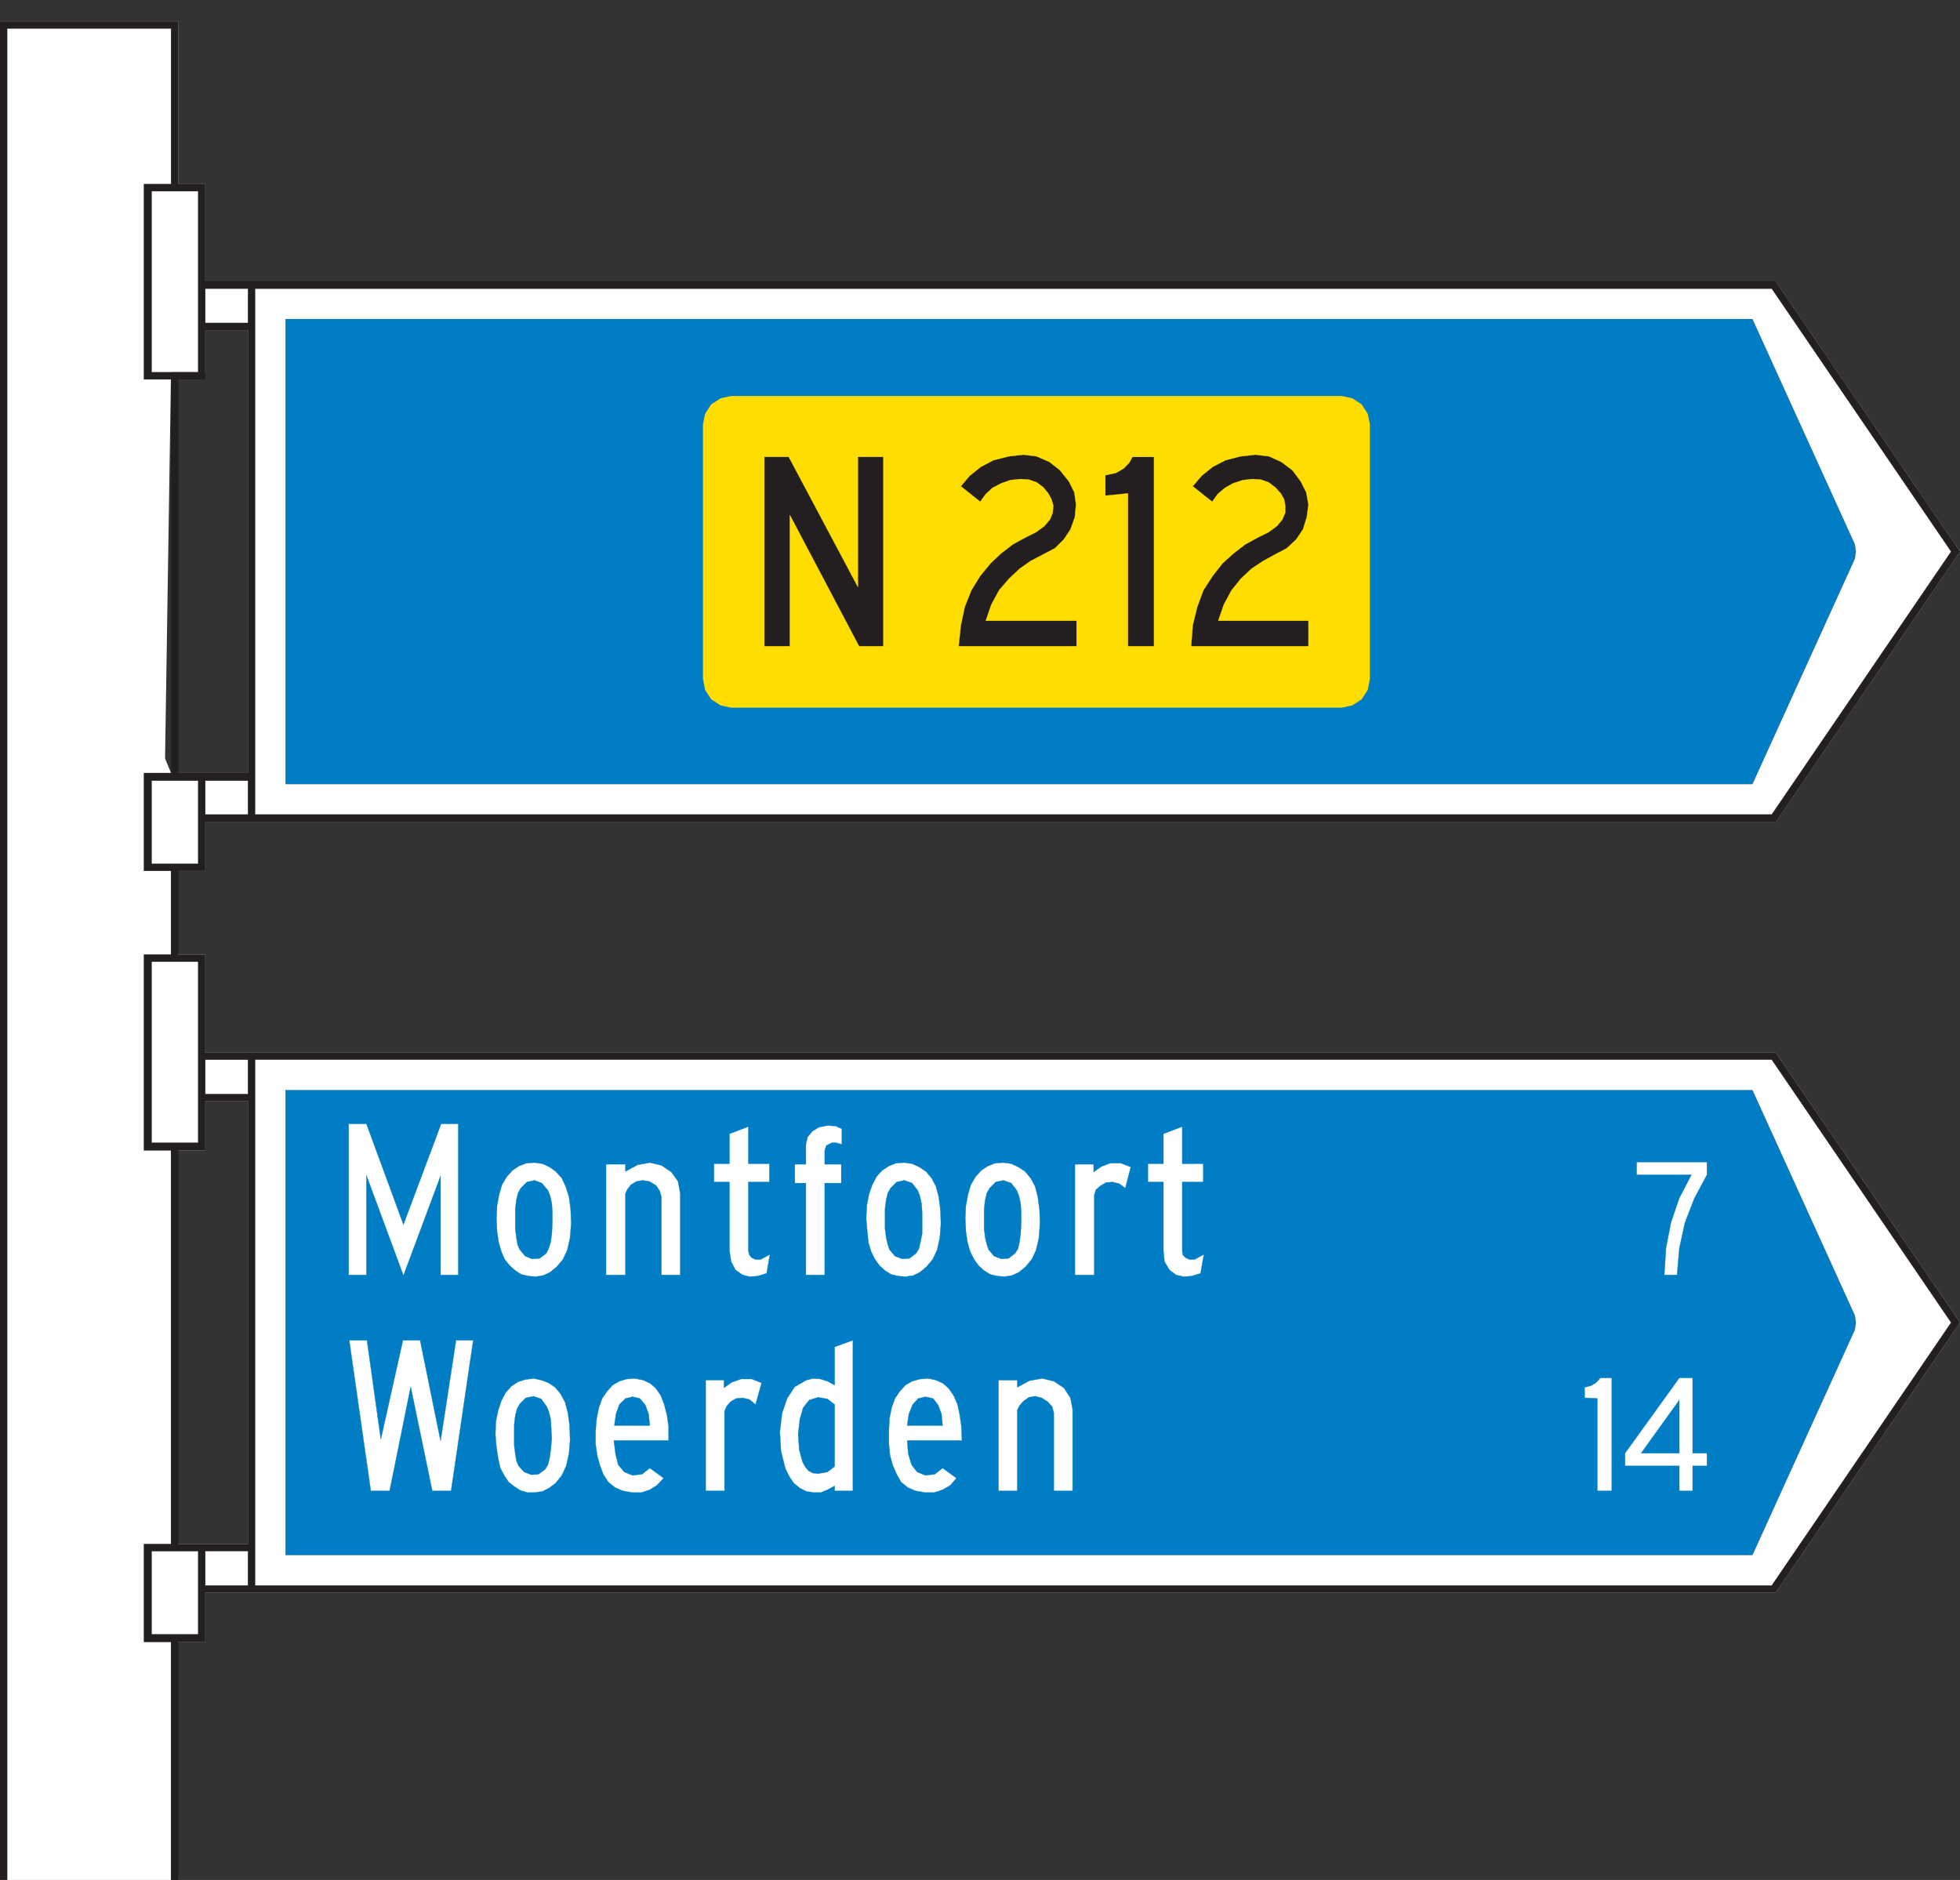 <?xml version="1.0" encoding="utf-8"?>
<!-- Generator: Adobe Illustrator 14.0.0, SVG Export Plug-In . SVG Version: 6.00 Build 43363)  -->
<!DOCTYPE svg PUBLIC "-//W3C//DTD SVG 1.1//EN" "http://www.w3.org/Graphics/SVG/1.1/DTD/svg11.dtd">
<svg version="1.1" id="Layer_1" xmlns="http://www.w3.org/2000/svg" xmlns:xlink="http://www.w3.org/1999/xlink" x="0px" y="0px"
	 width="336.986px" height="323.23px" viewBox="0 0 336.986 323.23" enable-background="new 0 0 336.986 323.23"
	 xml:space="preserve">
<rect x="0" y="0" width="336.986" height="323.23" fill="#333333" stroke="none"/>
<path fill="#FFFFFF" d="M0,3.665h30.643v27.983h4.664v16.746h269.979l31.701,46.441l-31.701,46.527H35.307v8.381h-5.903v14.362
	h5.903v16.849h269.979l31.701,46.441l-31.701,46.441H35.307v8.467h-5.903v40.926H0V3.665z M29.403,197.803v67.653h13.226v-76.128
	h-7.323v8.476H29.403z M29.403,132.896h13.226V56.767h-7.323v7.237h-5.903l-1.024,66.405"/>
<polygon fill="none" stroke="#231F20" stroke-width="0.032" points="120.858,72.944 121.236,71.137 122.286,69.52 123.904,68.47 
	125.711,68.091 230.68,68.091 232.487,68.47 234.104,69.52 235.154,71.137 235.533,72.944 235.533,116.718 235.154,118.628 
	234.104,120.246 232.487,121.288 230.68,121.675 125.711,121.675 123.904,121.288 122.286,120.246 121.236,118.628 120.858,116.718 
	"/>
<polygon fill="#007DC4" points="301.292,54.865 49.101,54.865 49.101,134.806 301.292,134.806 318.898,96.066 319.07,94.835 
	318.898,93.596 "/>
<polygon fill="none" stroke="#231F20" stroke-width="0.03" points="301.292,54.865 49.101,54.865 49.101,134.806 301.292,134.806 
	318.898,96.066 319.07,94.835 318.898,93.596 "/>
<polygon fill="#007DC4" points="301.292,267.367 49.101,267.367 49.101,187.426 301.292,187.426 318.898,226.166 319.07,227.396 
	318.898,228.635 "/>
<polygon fill="none" stroke="#231F20" stroke-width="0.03" points="301.292,267.367 49.101,267.367 49.101,187.426 301.292,187.426 
	318.898,226.166 319.07,227.396 318.898,228.635 "/>
<polygon fill="#FFDD00" points="120.858,72.944 121.236,71.137 122.286,69.52 123.904,68.47 125.711,68.091 230.68,68.091 
	232.487,68.47 234.104,69.52 235.154,71.137 235.533,72.944 235.533,116.718 235.154,118.628 234.104,120.246 232.487,121.288 
	230.68,121.675 125.711,121.675 123.904,121.288 122.286,120.246 121.236,118.628 120.858,116.718 "/>
<polygon fill="#231F20" points="204.796,111.107 205.071,107.494 205.846,104.344 206.896,101.496 208.496,99.018 210.217,96.832 
	212.127,95.12 214.106,93.596 216.206,92.452 218.116,91.497 219.545,90.456 220.491,89.311 220.973,88.167 220.973,86.936 
	220.784,85.886 220.216,84.836 219.252,83.787 218.116,82.935 216.791,82.461 215.259,82.367 213.642,82.556 211.921,83.133 
	210.596,83.89 209.356,84.939 208.41,86.265 205.071,83.606 206.603,81.799 208.496,80.276 210.699,79.131 213.263,78.469 
	215.827,78.176 218.202,78.469 220.302,79.424 222.195,80.844 223.624,82.754 224.587,84.656 224.966,86.738 224.673,88.933 
	224.02,91.023 222.866,92.745 221.249,94.259 219.252,95.309 217.17,96.453 215.156,97.787 213.349,99.491 211.731,101.496 
	210.406,103.965 209.459,106.728 224.966,106.728 224.966,111.107 "/>
<polygon fill="none" stroke="#FFDD00" stroke-width="0.045" points="204.796,111.107 205.071,107.494 205.846,104.344 
	206.896,101.496 208.496,99.018 210.217,96.832 212.127,95.12 214.106,93.596 216.206,92.452 218.116,91.497 219.545,90.456 
	220.491,89.311 220.973,88.167 220.973,86.936 220.784,85.886 220.216,84.836 219.252,83.787 218.116,82.935 216.791,82.461 
	215.259,82.367 213.642,82.556 211.921,83.133 210.596,83.89 209.356,84.939 208.41,86.265 205.071,83.606 206.603,81.799 
	208.496,80.276 210.699,79.131 213.263,78.469 215.827,78.176 218.202,78.469 220.302,79.424 222.195,80.844 223.624,82.754 
	224.587,84.656 224.966,86.738 224.673,88.933 224.02,91.023 222.866,92.745 221.249,94.259 219.252,95.309 217.17,96.453 
	215.156,97.787 213.349,99.491 211.731,101.496 210.406,103.965 209.459,106.728 224.966,106.728 224.966,111.107 "/>
<polygon fill="#231F20" points="190.047,81.704 191.854,81.326 193.179,80.551 194.125,79.604 194.71,78.563 198.411,78.563 
	198.411,111.107 193.936,111.107 193.936,84.836 190.047,85.224 "/>
<polygon fill="none" stroke="#FFDD00" stroke-width="0.045" points="190.047,81.704 191.854,81.326 193.179,80.551 194.125,79.604 
	194.71,78.563 198.411,78.563 198.411,111.107 193.936,111.107 193.936,84.836 190.047,85.224 "/>
<polygon fill="#231F20" points="164.821,111.107 165.2,107.494 165.871,104.344 167.007,101.496 168.53,99.018 170.337,96.832 
	172.152,95.12 174.14,93.596 176.24,92.452 178.137,91.497 179.565,90.456 180.529,89.311 180.994,88.167 181.097,86.936 
	180.805,85.886 180.237,84.836 179.376,83.787 178.241,82.935 176.916,82.461 175.388,82.367 173.667,82.556 172.058,83.133 
	170.629,83.89 169.485,84.939 168.53,86.265 165.2,83.606 166.723,81.799 168.625,80.276 170.81,79.131 173.383,78.469 
	175.956,78.176 178.241,78.469 180.426,79.424 182.233,80.844 183.765,82.754 184.711,84.656 185.004,86.738 184.797,88.933 
	184.041,91.023 182.904,92.745 181.373,94.259 179.376,95.309 177.191,96.453 175.293,97.787 173.486,99.491 171.765,101.496 
	170.432,103.965 169.485,106.728 185.09,106.728 185.09,111.107 "/>
<polygon fill="none" stroke="#FFDD00" stroke-width="0.045" points="164.821,111.107 165.2,107.494 165.871,104.344 
	167.007,101.496 168.53,99.018 170.337,96.832 172.152,95.12 174.14,93.596 176.24,92.452 178.137,91.497 179.565,90.456 
	180.529,89.311 180.994,88.167 181.097,86.936 180.805,85.886 180.237,84.836 179.376,83.787 178.241,82.935 176.916,82.461 
	175.388,82.367 173.667,82.556 172.058,83.133 170.629,83.89 169.485,84.939 168.53,86.265 165.2,83.606 166.723,81.799 
	168.625,80.276 170.81,79.131 173.383,78.469 175.956,78.176 178.241,78.469 180.426,79.424 182.233,80.844 183.765,82.754 
	184.711,84.656 185.004,86.738 184.797,88.933 184.041,91.023 182.904,92.745 181.373,94.259 179.376,95.309 177.191,96.453 
	175.293,97.787 173.486,99.491 171.765,101.496 170.432,103.965 169.485,106.728 185.09,106.728 185.09,111.107 "/>
<polygon fill="#231F20" points="131.416,111.107 131.416,78.555 135.607,78.555 147.499,100.919 147.499,78.555 151.879,78.555 
	151.879,111.107 147.697,111.107 135.796,88.545 135.796,111.107 "/>
<polygon fill="none" stroke="#FFDD00" stroke-width="0.045" points="131.416,111.107 131.416,78.555 135.607,78.555 
	147.499,100.919 147.499,78.555 151.879,78.555 151.879,111.107 147.697,111.107 135.796,88.545 135.796,111.107 "/>
<line fill="none" stroke="#231F20" stroke-width="0.032" x1="29.403" y1="265.465" x2="29.403" y2="197.803"/>
<path fill="#231F20" d="M34.067,32.879v15.506v8.381v7.237h-7.994V48.386V32.879H34.067z M42.629,55.528h-7.332v-5.903h7.332V55.528
	z M43.86,49.633h260.754l30.841,45.202l-30.841,45.202h-11.135H182.612H59.951H43.86V49.633z M26.073,134.229h7.994v14.275h-7.994
	V134.229z M42.629,140.038h-7.332v-5.808h7.332V140.038z M35.298,132.904h-4.664v-67.67h4.664v-8.468h7.332v76.138H35.298z
	 M42.629,188.097h-7.332v-5.894h7.332V188.097z M34.067,165.354v15.601v8.373v7.142h-7.994v-15.515v-15.601H34.067z M35.298,265.465
	h-4.664v-67.67h4.664v-8.467h7.332v76.137H35.298z M26.073,266.704h7.994v14.275h-7.994V266.704z M42.629,272.599h-7.332v-5.903
	h7.332V272.599z M43.86,182.194h260.754l30.841,45.202l-30.841,45.203h-11.135H182.612H59.951H43.86V182.194z M42.629,141.372
	h17.322h122.661h110.867h11.806l31.701-46.536l-31.701-46.45H42.629h-7.332V31.648h-4.664V3.665H0V323.23h1.23V4.904h28.173v26.744
	h-4.664v33.586h4.664v67.67h-4.664v16.832h4.664v14.379h-4.664v33.68h4.664v67.67h-4.664v16.849h4.664v40.917h1.23v-40.917h4.664
	v-8.476h8.562h16.091h122.661h110.867h11.806l31.701-46.441l-31.701-46.441H42.629h-7.332v-16.84h-4.664v-14.379h4.664v-8.364
	H42.629z"/>
<path fill="none" stroke="#231F20" stroke-width="0.032" d="M34.067,32.879v15.506v8.381v7.237h-7.994V48.386V32.879H34.067z
	 M42.629,55.528h-7.332v-5.895h7.332V55.528z M43.86,49.633h260.754l30.841,45.202l-30.841,45.202h-11.135H182.612H59.951H43.86
	V49.633z M26.073,134.229h7.994v14.275h-7.994V134.229z M42.629,140.038h-7.332v-5.808h7.332V140.038z M35.298,132.904h-4.664
	v-67.67h4.664v-8.468h7.332v76.138H35.298z M42.629,188.097h-7.332v-5.903h7.332V188.097z M34.067,165.354v15.601v8.373v7.142
	h-7.994v-15.515v-15.601H34.067z M35.298,265.465h-4.664v-67.67h4.664v-8.467h7.332v76.137H35.298z M26.073,266.704h7.994v14.275
	h-7.994V266.704z M42.629,272.599h-7.332v-5.895h7.332V272.599z M43.86,182.194h260.754l30.841,45.202l-30.841,45.203h-11.135
	H182.612H59.951H43.86V182.194z M42.629,141.372h17.322h122.661h110.867h11.806l31.701-46.536l-31.701-46.45H42.629h-7.332V31.648
	h-4.664V3.665H0V323.23h1.23V4.904h28.173v26.744h-4.664v33.586h4.664v67.67h-4.664v16.832h4.664v14.379h-4.664v33.68h4.664v67.67
	h-4.664v16.849h4.664v40.917h1.23v-40.917h4.664v-8.476h8.562h16.091h122.661h110.867h11.806l31.701-46.441l-31.701-46.441H42.629
	h-7.332v-16.84h-4.664v-14.379h4.664v-8.364H42.629z"/>
<polygon fill="#FFFFFF" points="60.046,230.442 63.755,256.326 66.99,256.326 70.613,238.437 74.322,256.326 77.557,256.326 
	81.361,230.442 78.409,230.442 75.75,247.764 72.23,230.442 69.279,230.442 65.476,247.472 63.092,230.442 "/>
<polygon fill="none" stroke="#007DC4" stroke-width="0.045" points="60.046,230.442 63.755,256.326 66.99,256.326 70.613,238.437 
	74.322,256.326 77.557,256.326 81.361,230.442 78.409,230.442 75.75,247.764 72.23,230.442 69.279,230.442 65.476,247.472 
	63.092,230.442 "/>
<path fill="#FFFFFF" d="M94.871,247.386l-0.181,1.902l-0.198,1.428l-0.284,1.145l-0.473,0.757l-1.145,0.852l-1.23,0.095
	l-1.248-0.473l-0.946-1.05l-0.379-0.852l-0.198-1.23l-0.181-1.428v-1.807v-1.816l0.181-1.514l0.292-1.145l0.473-0.861l1.05-1.05
	l1.333-0.275l1.325,0.464l0.955,1.334l0.379,0.955l0.292,1.23l0.086,1.532L94.871,247.386z M97.925,245.097l-0.292-2.186
	l-0.482-1.816l-0.757-1.419l-0.946-1.145l-1.145-0.766l-1.239-0.473l-1.325-0.284l-1.428,0.189l-1.248,0.387l-1.136,0.757
	l-0.947,1.05l-0.766,1.428l-0.568,1.704l-0.387,1.902l-0.086,2.194l0.181,2.186l0.292,1.91l0.378,1.704l0.663,1.248l0.766,1.145
	l0.955,0.757l1.041,0.671l1.239,0.378h1.23l1.342-0.198l1.136-0.568l1.145-0.86l1.05-1.325l0.757-1.626l0.474-2.083l0.198-2.383
	L97.925,245.097z"/>
<path fill="none" stroke="#007DC4" stroke-width="0.045" d="M94.871,247.386l-0.181,1.902l-0.198,1.428l-0.284,1.145l-0.473,0.757
	l-1.145,0.852l-1.23,0.095l-1.248-0.473l-0.946-1.05l-0.379-0.852l-0.198-1.23l-0.181-1.428v-1.807v-1.816l0.181-1.514l0.292-1.145
	l0.473-0.861l1.05-1.05l1.333-0.275l1.325,0.464l0.955,1.334l0.379,0.955l0.292,1.23l0.086,1.532L94.871,247.386z M97.925,245.097
	l-0.292-2.186l-0.482-1.816l-0.757-1.419l-0.946-1.145l-1.145-0.766l-1.239-0.473l-1.325-0.284l-1.428,0.189l-1.248,0.387
	l-1.136,0.757l-0.947,1.05l-0.766,1.428l-0.568,1.704l-0.387,1.902l-0.086,2.194l0.181,2.186l0.292,1.91l0.378,1.704l0.663,1.248
	l0.766,1.145l0.955,0.757l1.041,0.671l1.239,0.378h1.23l1.342-0.198l1.136-0.568l1.145-0.86l1.05-1.325l0.757-1.626l0.474-2.083
	l0.198-2.383L97.925,245.097z"/>
<path fill="#FFFFFF" d="M164.442,254.141l-1.05,1.23l-1.334,0.766l-1.428,0.481h-1.618l-1.609-0.292l-1.333-0.576l-1.145-0.938
	l-0.757-1.343l-0.671-1.514l-0.473-1.721l-0.198-1.997v-2.186l0.095-2.1l0.378-1.901l0.577-1.609l0.852-1.248l0.956-1.05
	l1.144-0.654l1.334-0.378l1.428-0.104l1.325,0.284l1.248,0.577l0.946,0.852l0.861,1.239l0.663,1.523l0.378,1.807l0.284,2.005
	l0.094,2.375h-9.414l0.181,2.289l0.577,1.902l0.946,1.23l1.429,0.577l1.626-0.198l1.325-1.05L164.442,254.141z M162.059,245.097
	l-0.189-1.996l-0.568-1.523l-0.86-1.136l-1.333-0.292l-1.231,0.292l-0.955,1.041l-0.663,1.618l-0.284,1.996H162.059z"/>
<path fill="none" stroke="#007DC4" stroke-width="0.045" d="M164.442,254.141l-1.05,1.23l-1.334,0.766l-1.428,0.481h-1.618
	l-1.609-0.292l-1.333-0.576l-1.145-0.938l-0.757-1.343l-0.671-1.514l-0.473-1.721l-0.198-1.997v-2.186l0.095-2.1l0.378-1.901
	l0.577-1.609l0.852-1.248l0.956-1.05l1.144-0.654l1.334-0.378l1.428-0.104l1.325,0.284l1.248,0.577l0.946,0.852l0.861,1.239
	l0.663,1.523l0.378,1.807l0.284,2.005l0.094,2.375h-9.414l0.181,2.289l0.577,1.902l0.946,1.23l1.429,0.577l1.626-0.198l1.325-1.05
	L164.442,254.141z M162.059,245.097l-0.189-1.996l-0.568-1.523l-0.86-1.136l-1.333-0.292l-1.231,0.292l-0.955,1.041l-0.663,1.618
	l-0.284,1.996H162.059z"/>
<path fill="#FFFFFF" d="M143.506,252.144l-1.239,0.947l-1.618,0.284l-0.852-0.095l-0.766-0.379l-0.568-0.663l-0.474-0.86
	l-0.576-2.091l-0.189-2.668l0.284-2.564l0.568-2.005l1.05-1.325l1.523-0.482l1.618,0.284l1.239,0.955V252.144z M143.506,256.326
	h3.132v-25.884l-3.132,1.145v6.565l-1.239-0.663l-1.239-0.387l-1.23-0.095l-1.145,0.284l-2.005,1.145l-1.325,2.005l-0.86,2.564
	l-0.378,3.141l0.189,3.322l0.766,3.055l0.663,1.325l0.766,1.145l1.042,0.86l1.144,0.568l1.239,0.198h1.23l1.145-0.481l1.239-0.663
	V256.326z"/>
<path fill="none" stroke="#007DC4" stroke-width="0.045" d="M143.506,252.144l-1.239,0.947l-1.618,0.284l-0.852-0.095l-0.766-0.379
	l-0.568-0.663l-0.474-0.86l-0.576-2.091l-0.189-2.668l0.284-2.564l0.568-2.005l1.05-1.325l1.523-0.482l1.618,0.284l1.239,0.955
	V252.144z M143.506,256.326h3.132v-25.884l-3.132,1.145v6.565l-1.239-0.663l-1.239-0.387l-1.23-0.095l-1.145,0.284l-2.005,1.145
	l-1.325,2.005l-0.86,2.564l-0.378,3.141l0.189,3.322l0.766,3.055l0.663,1.325l0.766,1.145l1.042,0.86l1.144,0.568l1.239,0.198h1.23
	l1.145-0.481l1.239-0.663V256.326z"/>
<path fill="#FFFFFF" d="M114.094,254.141l-1.145,1.23l-1.23,0.766l-1.428,0.481h-1.618l-1.618-0.292l-1.325-0.576l-1.145-0.938
	l-0.86-1.343l-0.568-1.514l-0.482-1.721l-0.275-1.997v-2.186l0.181-2.1l0.379-1.901l0.576-1.609l0.852-1.248l0.955-1.05l1.145-0.654
	l1.23-0.378l1.429-0.104l1.428,0.284l1.239,0.577l0.955,0.852l0.852,1.239l0.576,1.523l0.474,1.807l0.284,2.005v2.375h-9.422
	l0.292,2.289l0.465,1.902l1.05,1.23l1.428,0.577l1.618-0.198l1.334-1.05L114.094,254.141z M111.719,245.097l-0.198-1.996
	l-0.56-1.523l-0.955-1.136l-1.239-0.292l-1.23,0.292l-1.05,1.041l-0.577,1.618l-0.284,1.996H111.719z"/>
<path fill="none" stroke="#007DC4" stroke-width="0.045" d="M114.094,254.141l-1.145,1.23l-1.23,0.766l-1.428,0.481h-1.618
	l-1.618-0.292l-1.325-0.576l-1.145-0.938l-0.86-1.343l-0.568-1.514l-0.482-1.721l-0.275-1.997v-2.186l0.181-2.1l0.379-1.901
	l0.576-1.609l0.852-1.248l0.955-1.05l1.145-0.654l1.23-0.378l1.429-0.104l1.428,0.284l1.239,0.577l0.955,0.852l0.852,1.239
	l0.576,1.523l0.474,1.807l0.284,2.005v2.375h-9.422l0.292,2.289l0.465,1.902l1.05,1.23l1.428,0.577l1.618-0.198l1.334-1.05
	L114.094,254.141z M111.719,245.097l-0.198-1.996l-0.56-1.523l-0.955-1.136l-1.239-0.292l-1.23,0.292l-1.05,1.041l-0.577,1.618
	l-0.284,1.996H111.719z"/>
<polygon fill="#FFFFFF" points="272.449,238.531 272.449,240.338 274.634,240.433 274.634,256.326 277.112,256.326 277.112,236.913 
	275.116,236.913 274.841,237.292 274.359,237.765 273.584,238.238 "/>
<polygon fill="none" stroke="#007DC4" stroke-width="0.045" points="272.449,238.531 272.449,240.338 274.634,240.433 
	274.634,256.326 277.112,256.326 277.112,236.913 275.116,236.913 274.841,237.292 274.359,237.765 273.584,238.238 "/>
<path fill="#FFFFFF" d="M288.729,249.855h-6.575l6.575-9.139V249.855z M291.018,236.913h-2.289l-9.328,12.942v2.186h9.328v4.285
	h2.289v-4.285h2.461v-2.186h-2.461V236.913z"/>
<path fill="none" stroke="#007DC4" stroke-width="0.045" d="M288.729,249.855h-6.575l6.575-9.139V249.855z M291.018,236.913h-2.289
	l-9.328,12.942v2.186h9.328v4.285h2.289v-4.285h2.461v-2.186h-2.461V236.913z"/>
<polygon fill="#FFFFFF" points="59.951,219.213 59.951,193.234 62.998,193.234 69.365,210.547 75.845,193.234 78.788,193.234 
	78.788,219.213 75.75,219.213 75.75,202.184 69.365,219.308 62.998,202.08 62.998,219.213 "/>
<polygon fill="none" stroke="#007DC4" stroke-width="0.045" points="59.951,219.213 59.951,193.234 62.998,193.234 69.365,210.547 
	75.845,193.234 78.788,193.234 78.788,219.213 75.75,219.213 75.75,202.184 69.365,219.308 62.998,202.08 62.998,219.213 "/>
<path fill="#FFFFFF" d="M94.974,210.264l-0.094,1.815l-0.198,1.515l-0.378,1.145l-0.379,0.757l-1.145,0.869l-1.333,0.086
	l-1.145-0.474l-0.947-1.136l-0.378-0.869l-0.189-1.136l-0.189-1.523v-1.712v-1.816l0.189-1.514l0.284-1.145l0.473-0.852l1.05-1.05
	l1.334-0.284l1.23,0.482l1.05,1.23l0.378,0.956l0.293,1.325l0.094,1.523V210.264z M98.115,207.983l-0.284-2.186l-0.576-1.807
	l-0.671-1.437l-1.041-1.136L94.5,200.66l-1.248-0.576l-1.325-0.189l-1.429,0.095l-1.239,0.482l-1.145,0.757l-0.947,1.042
	l-0.86,1.428l-0.473,1.626l-0.379,1.988l-0.095,2.194l0.095,2.186l0.284,1.902l0.473,1.626l0.577,1.325l0.852,1.05l0.955,0.86
	l1.041,0.663l1.239,0.284l1.239,0.095l1.239-0.189l1.23-0.568l1.145-0.955l1.05-1.239l0.757-1.609l0.473-2.1l0.198-2.478
	L98.115,207.983z"/>
<path fill="none" stroke="#007DC4" stroke-width="0.045" d="M94.974,210.264l-0.094,1.815l-0.198,1.515l-0.378,1.145l-0.379,0.757
	l-1.145,0.869l-1.333,0.086l-1.145-0.474l-0.947-1.136l-0.378-0.869l-0.189-1.136l-0.189-1.523v-1.712v-1.816l0.189-1.514
	l0.284-1.145l0.473-0.852l1.05-1.05l1.334-0.284l1.23,0.482l1.05,1.23l0.378,0.956l0.293,1.325l0.094,1.523V210.264z
	 M98.115,207.983l-0.284-2.186l-0.576-1.807l-0.671-1.437l-1.041-1.136L94.5,200.66l-1.248-0.576l-1.325-0.189l-1.429,0.095
	l-1.239,0.482l-1.145,0.757l-0.947,1.042l-0.86,1.428l-0.473,1.626l-0.379,1.988l-0.095,2.194l0.095,2.186l0.284,1.902l0.473,1.626
	l0.577,1.325l0.852,1.05l0.955,0.86l1.041,0.663l1.239,0.284l1.239,0.095l1.239-0.189l1.23-0.568l1.145-0.955l1.05-1.239
	l0.757-1.609l0.473-2.1l0.198-2.478L98.115,207.983z"/>
<polygon fill="#FFFFFF" points="138.559,196.753 138.833,195.523 139.703,194.473 140.839,193.802 142.267,193.518 143.696,193.613 
	144.746,194.095 144.746,196.753 143.696,196.47 143.033,196.47 142.078,196.952 141.794,197.803 141.794,200.178 144.642,200.178 
	144.642,203.414 141.794,203.414 141.794,219.213 138.559,219.213 138.559,203.414 136.657,203.414 136.657,200.178 
	138.559,200.178 "/>
<polygon fill="none" stroke="#007DC4" stroke-width="0.045" points="138.559,196.753 138.833,195.523 139.703,194.473 
	140.839,193.802 142.267,193.518 143.696,193.613 144.746,194.095 144.746,196.753 143.696,196.47 143.033,196.47 142.078,196.952 
	141.794,197.803 141.794,200.178 144.642,200.178 144.642,203.414 141.794,203.414 141.794,219.213 138.559,219.213 
	138.559,203.414 136.657,203.414 136.657,200.178 138.559,200.178 "/>
<path fill="#FFFFFF" d="M158.548,210.264v1.815l-0.292,1.515l-0.284,1.145l-0.473,0.757l-1.145,0.869l-1.239,0.086l-1.239-0.474
	l-0.955-1.136l-0.284-0.869l-0.275-1.136l-0.198-1.523v-1.712v-1.816l0.198-1.514l0.275-1.145l0.482-0.852l1.05-1.05l1.325-0.284
	l1.333,0.482l0.947,1.23l0.378,0.956l0.293,1.325l0.103,1.523V210.264z M161.68,207.983l-0.284-2.186l-0.473-1.807l-0.766-1.437
	l-0.956-1.136l-1.136-0.757l-1.239-0.576l-1.333-0.189l-1.429,0.095l-1.23,0.482l-1.145,0.757l-0.955,1.042l-0.757,1.428
	l-0.568,1.626l-0.378,1.988l-0.104,2.194l0.189,2.186l0.189,1.902l0.482,1.626l0.671,1.325l0.757,1.05l0.947,0.86l1.05,0.663
	l1.23,0.284l1.248,0.095l1.325-0.189l1.136-0.568l1.153-0.955l1.041-1.239l0.766-1.609l0.473-2.1l0.189-2.478L161.68,207.983z"/>
<path fill="none" stroke="#007DC4" stroke-width="0.045" d="M158.548,210.264v1.815l-0.292,1.515l-0.284,1.145l-0.473,0.757
	l-1.145,0.869l-1.239,0.086l-1.239-0.474l-0.955-1.136l-0.284-0.869l-0.275-1.136l-0.198-1.523v-1.712v-1.816l0.198-1.514
	l0.275-1.145l0.482-0.852l1.05-1.05l1.325-0.284l1.333,0.482l0.947,1.23l0.378,0.956l0.293,1.325l0.103,1.523V210.264z
	 M161.68,207.983l-0.284-2.186l-0.473-1.807l-0.766-1.437l-0.956-1.136l-1.136-0.757l-1.239-0.576l-1.333-0.189l-1.429,0.095
	l-1.23,0.482l-1.145,0.757l-0.955,1.042l-0.757,1.428l-0.568,1.626l-0.378,1.988l-0.104,2.194l0.189,2.186l0.189,1.902l0.482,1.626
	l0.671,1.325l0.757,1.05l0.947,0.86l1.05,0.663l1.23,0.284l1.248,0.095l1.325-0.189l1.136-0.568l1.153-0.955l1.041-1.239
	l0.766-1.609l0.473-2.1l0.189-2.478L161.68,207.983z"/>
<path fill="#FFFFFF" d="M175.577,210.264l-0.095,1.815l-0.198,1.515l-0.275,1.145l-0.482,0.757l-1.145,0.869l-1.23,0.086
	l-1.239-0.474l-0.955-1.136l-0.284-0.869l-0.284-1.136l-0.189-1.523v-1.712v-1.816l0.189-1.514l0.284-1.145l0.473-0.852l1.05-1.05
	l1.334-0.284l1.333,0.482l0.947,1.23l0.378,0.956l0.292,1.325l0.095,1.523V210.264z M178.722,207.983l-0.292-2.186l-0.464-1.807
	l-0.774-1.437l-0.951-1.136l-1.136-0.757l-1.239-0.576l-1.333-0.189l-1.429,0.095l-1.23,0.482l-1.145,0.757l-0.955,1.042
	l-0.852,1.428l-0.482,1.626l-0.378,1.988l-0.095,2.194l0.095,2.186l0.284,1.902l0.473,1.626l0.671,1.325l0.757,1.05l0.955,0.86
	l1.05,0.663l1.23,0.284l1.239,0.095l1.239-0.189l1.23-0.568l1.145-0.955l1.045-1.239l0.757-1.609l0.482-2.1l0.189-2.478
	L178.722,207.983z"/>
<path fill="none" stroke="#007DC4" stroke-width="0.045" d="M175.577,210.264l-0.095,1.815l-0.198,1.515l-0.275,1.145l-0.482,0.757
	l-1.145,0.869l-1.23,0.086l-1.239-0.474l-0.955-1.136l-0.284-0.869l-0.284-1.136l-0.189-1.523v-1.712v-1.816l0.189-1.514
	l0.284-1.145l0.473-0.852l1.05-1.05l1.334-0.284l1.333,0.482l0.947,1.23l0.378,0.956l0.292,1.325l0.095,1.523V210.264z
	 M178.722,207.983l-0.292-2.186l-0.464-1.807l-0.774-1.437l-0.951-1.136l-1.136-0.757l-1.239-0.576l-1.333-0.189l-1.429,0.095
	l-1.23,0.482l-1.145,0.757l-0.955,1.042l-0.852,1.428l-0.482,1.626l-0.378,1.988l-0.095,2.194l0.095,2.186l0.284,1.902l0.473,1.626
	l0.671,1.325l0.757,1.05l0.955,0.86l1.05,0.663l1.23,0.284l1.239,0.095l1.239-0.189l1.23-0.568l1.145-0.955l1.045-1.239l0.757-1.609
	l0.482-2.1l0.189-2.478L178.722,207.983z"/>
<polygon fill="#FFFFFF" points="206.414,218.929 204.882,219.402 203.557,219.505 202.214,219.213 201.078,218.352 200.218,216.933 
	200.028,215.022 200.028,203.225 197.361,203.225 197.361,200.092 200.028,200.092 200.028,194.946 203.264,193.708 
	203.264,200.092 206.878,200.092 206.878,203.225 203.264,203.225 203.264,215.125 203.367,215.779 203.849,216.261 
	204.503,216.554 205.364,216.554 206.981,215.693 "/>
<polygon fill="none" stroke="#007DC4" stroke-width="0.045" points="206.414,218.929 204.882,219.402 203.557,219.505 
	202.214,219.213 201.078,218.352 200.218,216.933 200.028,215.022 200.028,203.225 197.361,203.225 197.361,200.092 
	200.028,200.092 200.028,194.946 203.264,193.708 203.264,200.092 206.878,200.092 206.878,203.225 203.264,203.225 
	203.264,215.125 203.367,215.779 203.849,216.261 204.503,216.554 205.364,216.554 206.981,215.693 "/>
<polygon fill="#FFFFFF" points="188.136,205.505 188.412,204.559 189.186,203.887 190.133,203.328 191.269,203.225 192.422,203.509 
	193.472,204.274 194.418,200.652 192.697,199.989 190.89,199.989 189.375,200.565 188.033,201.512 188.033,200.178 184.815,200.178 
	184.815,219.213 188.136,219.213 "/>
<polygon fill="none" stroke="#007DC4" stroke-width="0.045" points="188.136,205.505 188.412,204.559 189.186,203.887 
	190.133,203.328 191.269,203.225 192.422,203.509 193.472,204.274 194.418,200.652 192.697,199.989 190.89,199.989 189.375,200.565 
	188.033,201.512 188.033,200.178 184.815,200.178 184.815,219.213 188.136,219.213 "/>
<polygon fill="#FFFFFF" points="131.803,218.929 130.271,219.402 128.946,219.505 127.708,219.213 126.468,218.352 125.711,216.933 
	125.418,215.022 125.418,203.225 122.759,203.225 122.759,200.092 125.418,200.092 125.418,194.946 128.663,193.708 
	128.663,200.092 132.277,200.092 132.277,203.225 128.663,203.225 128.663,215.125 128.843,215.779 129.23,216.261 129.893,216.554 
	130.753,216.554 132.371,215.693 "/>
<polygon fill="none" stroke="#007DC4" stroke-width="0.045" points="131.803,218.929 130.271,219.402 128.946,219.505 
	127.708,219.213 126.468,218.352 125.711,216.933 125.418,215.022 125.418,203.225 122.759,203.225 122.759,200.092 
	125.418,200.092 125.418,194.946 128.663,193.708 128.663,200.092 132.277,200.092 132.277,203.225 128.663,203.225 
	128.663,215.125 128.843,215.779 129.23,216.261 129.893,216.554 130.753,216.554 132.371,215.693 "/>
<polygon fill="#FFFFFF" points="113.716,205.797 113.716,219.213 116.951,219.213 116.951,205.221 116.572,203.121 115.428,201.512 
	113.716,200.368 111.719,199.895 109.628,200.282 107.529,201.417 107.529,200.178 104.198,200.178 104.198,219.213 
	107.529,219.213 107.529,205.221 107.821,204.55 108.484,203.698 109.439,203.121 110.48,202.94 111.625,203.121 112.769,203.792 
	113.432,204.748 "/>
<polygon fill="none" stroke="#007DC4" stroke-width="0.045" points="113.716,205.797 113.716,219.213 116.951,219.213 
	116.951,205.221 116.572,203.121 115.428,201.512 113.716,200.368 111.719,199.895 109.628,200.282 107.529,201.417 
	107.529,200.178 104.198,200.178 104.198,219.213 107.529,219.213 107.529,205.221 107.821,204.55 108.484,203.698 109.439,203.121 
	110.48,202.94 111.625,203.121 112.769,203.792 113.432,204.748 "/>
<polygon fill="#FFFFFF" points="124.566,242.627 124.945,241.767 125.616,241.001 126.563,240.441 127.708,240.347 128.852,240.622 
	129.902,241.482 130.943,237.774 129.23,237.103 127.423,237.103 125.797,237.67 124.472,238.626 124.472,237.292 121.331,237.292 
	121.331,256.326 124.566,256.326 "/>
<polygon fill="none" stroke="#007DC4" stroke-width="0.045" points="124.566,242.627 124.945,241.767 125.616,241.001 
	126.563,240.441 127.708,240.347 128.852,240.622 129.902,241.482 130.943,237.774 129.23,237.103 127.423,237.103 125.797,237.67 
	124.472,238.626 124.472,237.292 121.331,237.292 121.331,256.326 124.566,256.326 "/>
<polygon fill="#FFFFFF" points="181.184,242.911 181.184,256.326 184.419,256.326 184.419,242.334 184.041,240.338 182.904,238.626 
	181.184,237.481 179.187,237.008 177.001,237.387 174.906,238.531 174.906,237.301 171.67,237.301 171.67,256.326 174.906,256.326 
	174.906,242.438 175.285,241.672 175.956,240.906 176.898,240.244 177.948,240.054 179.084,240.338 180.134,241.009 
	180.908,241.861 "/>
<polygon fill="none" stroke="#007DC4" stroke-width="0.045" points="181.184,242.911 181.184,256.326 184.419,256.326 
	184.419,242.334 184.041,240.338 182.904,238.626 181.184,237.481 179.187,237.008 177.001,237.387 174.906,238.531 
	174.906,237.301 171.67,237.301 171.67,256.326 174.906,256.326 174.906,242.438 175.285,241.672 175.956,240.906 176.898,240.244 
	177.948,240.054 179.084,240.338 180.134,241.009 180.908,241.861 "/>
<polygon fill="#FFFFFF" points="286.148,219.213 286.44,214.549 287.301,210.169 288.729,205.987 290.812,201.985 281.398,201.985 
	281.398,199.8 293.479,199.8 293.479,201.985 291.293,206.082 289.676,210.272 288.729,214.652 288.333,219.213 "/>
<polygon fill="none" stroke="#007DC4" stroke-width="0.045" points="286.148,219.213 286.44,214.549 287.301,210.169 
	288.729,205.987 290.812,201.985 281.398,201.985 281.398,199.8 293.479,199.8 293.479,201.985 291.293,206.082 289.676,210.272 
	288.729,214.652 288.333,219.213 "/>
</svg>
